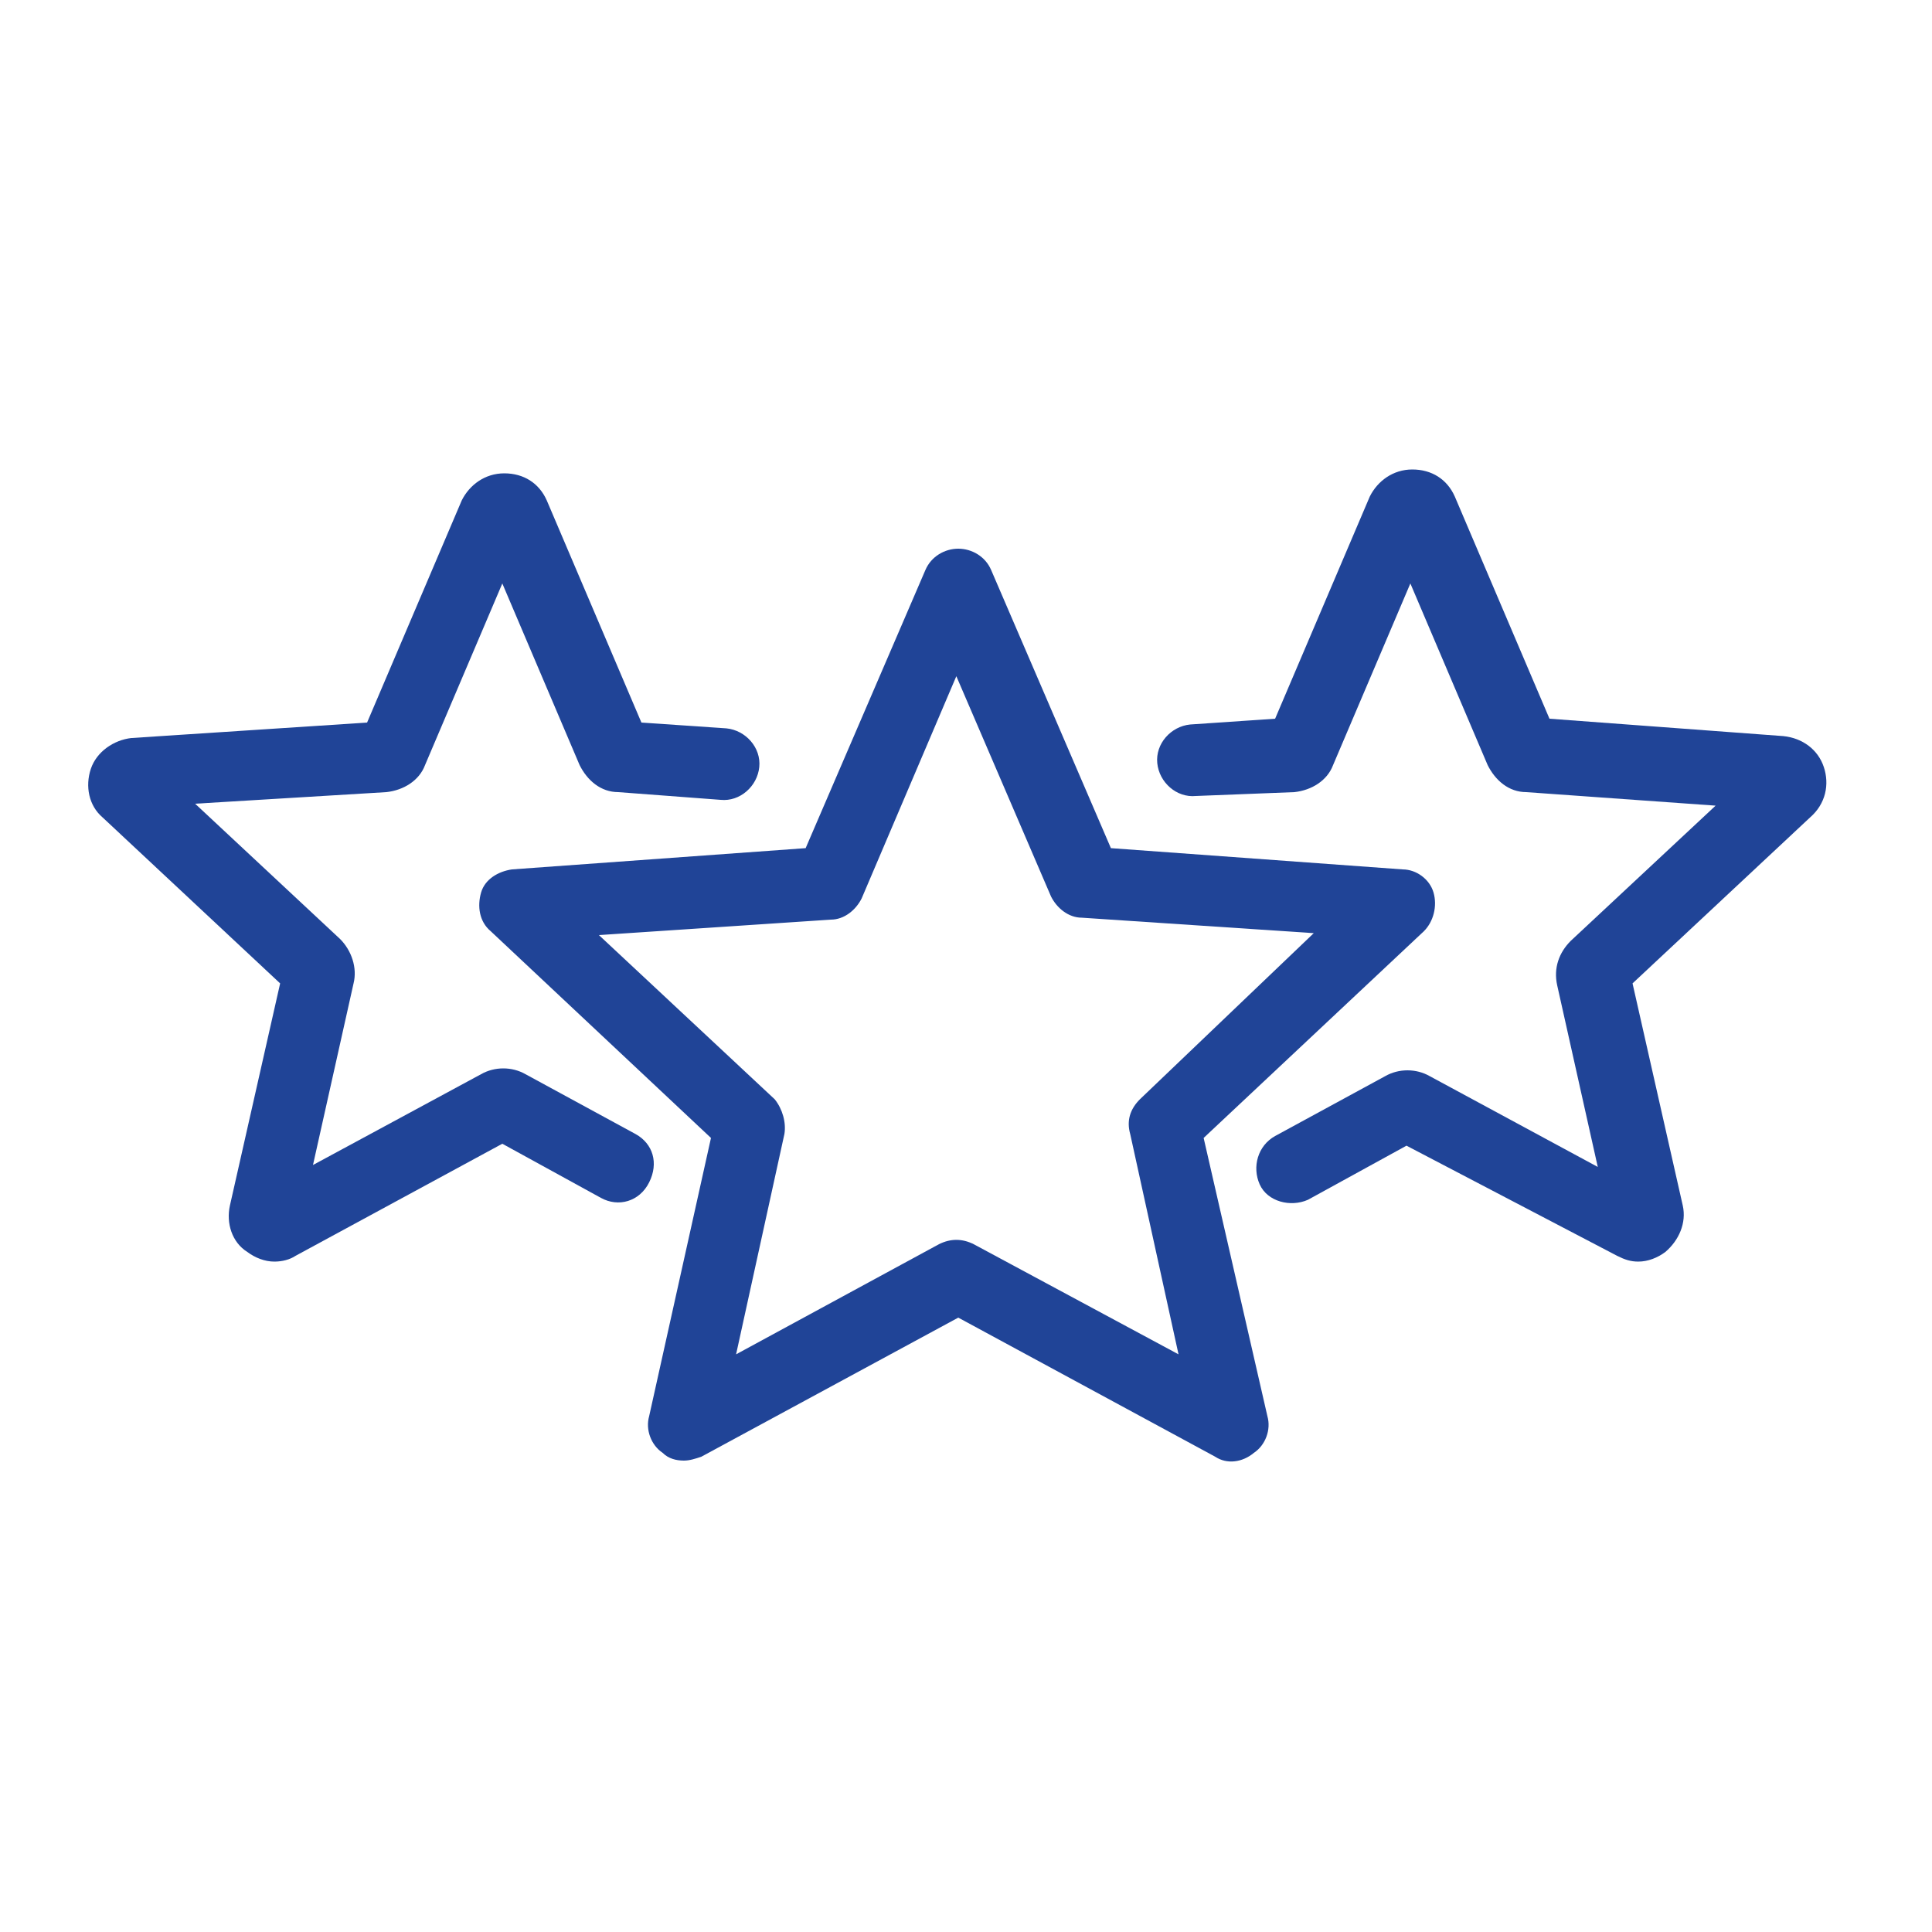 <?xml version="1.0" encoding="UTF-8"?> <!-- Generator: Adobe Illustrator 25.4.1, SVG Export Plug-In . SVG Version: 6.00 Build 0) --> <svg xmlns="http://www.w3.org/2000/svg" xmlns:xlink="http://www.w3.org/1999/xlink" version="1.1" id="Layer_1" x="0px" y="0px" viewBox="0 0 100 100" style="enable-background:new 0 0 100 100;" xml:space="preserve"> <style type="text/css"> .st0{fill:#204497;} </style> <g> <path class="st0" d="M32.9,58.7l-5.7-3.1c-0.7-0.4-1.6-0.4-2.3,0l-8.7,4.7l2.1-9.4c0.2-0.8-0.1-1.7-0.7-2.3l-7.5-7L20,41 c0.9-0.1,1.7-0.6,2-1.4l4-9.4l4,9.4c0.4,0.8,1.1,1.4,2,1.4l5.3,0.4c1,0.1,1.9-0.7,2-1.7c0.1-1-0.7-1.9-1.7-2l-4.4-0.3l-4.9-11.5 c-0.4-0.9-1.2-1.4-2.2-1.4c-1,0-1.8,0.6-2.2,1.4l-4.9,11.5L6.8,38.2c-0.9,0.1-1.8,0.7-2.1,1.6c-0.3,0.9-0.1,1.9,0.6,2.5l9.2,8.6 l-2.6,11.5c-0.2,0.9,0.1,1.9,0.9,2.4c0.4,0.3,0.9,0.5,1.4,0.5c0.4,0,0.8-0.1,1.1-0.3L26,59.2l5.1,2.8c0.9,0.5,2,0.2,2.5-0.8 S33.8,59.2,32.9,58.7z"></path> <path class="st0" d="M62.3,58.9l11.4-10.7c0.5-0.5,0.7-1.3,0.5-2C74,45.5,73.3,45,72.6,45l-15.1-1.1l-6.2-14.4 c-0.3-0.7-1-1.1-1.7-1.1c-0.7,0-1.4,0.4-1.7,1.1l-6.2,14.4L26.5,45c-0.7,0.1-1.4,0.5-1.6,1.2c-0.2,0.7-0.1,1.5,0.5,2l11.4,10.7 l-3.2,14.4c-0.2,0.7,0.1,1.5,0.7,1.9c0.3,0.3,0.7,0.4,1.1,0.4c0.3,0,0.6-0.1,0.9-0.2l13.3-7.2l13.3,7.2c0.6,0.4,1.4,0.3,2-0.2 c0.6-0.4,0.9-1.2,0.7-1.9L62.3,58.9z M50.4,64.4c-0.6-0.3-1.2-0.3-1.8,0l-10.5,5.7l2.5-11.4c0.1-0.6-0.1-1.3-0.5-1.8l-9.1-8.5 l12-0.8c0.7,0,1.3-0.5,1.6-1.1L49.5,35l4.9,11.4c0.3,0.6,0.9,1.1,1.6,1.1l12,0.8L59,56.9c-0.5,0.5-0.7,1.1-0.5,1.8L61,70.1 L50.4,64.4z"></path> <path class="st0" d="M94.4,39.7c-0.3-0.9-1.1-1.5-2.1-1.6l-12.1-0.9l-4.9-11.5c-0.4-0.9-1.2-1.4-2.2-1.4c-1,0-1.8,0.6-2.2,1.4 l-4.9,11.5l-4.4,0.3c-1,0.1-1.8,1-1.7,2c0.1,1,1,1.8,2,1.7L67,41c0.9-0.1,1.7-0.6,2-1.4l4-9.4l4,9.4c0.4,0.8,1.1,1.4,2,1.4l9.8,0.7 l-7.5,7c-0.6,0.6-0.9,1.4-0.7,2.3l2.1,9.4l-8.7-4.7c-0.7-0.4-1.6-0.4-2.3,0l-5.7,3.1c-0.9,0.5-1.2,1.6-0.8,2.5s1.6,1.2,2.5,0.8 l5.1-2.8L83.7,65c0.4,0.2,0.7,0.3,1.1,0.3c0.5,0,1-0.2,1.4-0.5c0.7-0.6,1.1-1.5,0.9-2.4l-2.6-11.5l9.2-8.6 C94.5,41.6,94.7,40.6,94.4,39.7z"></path> </g> </svg> 